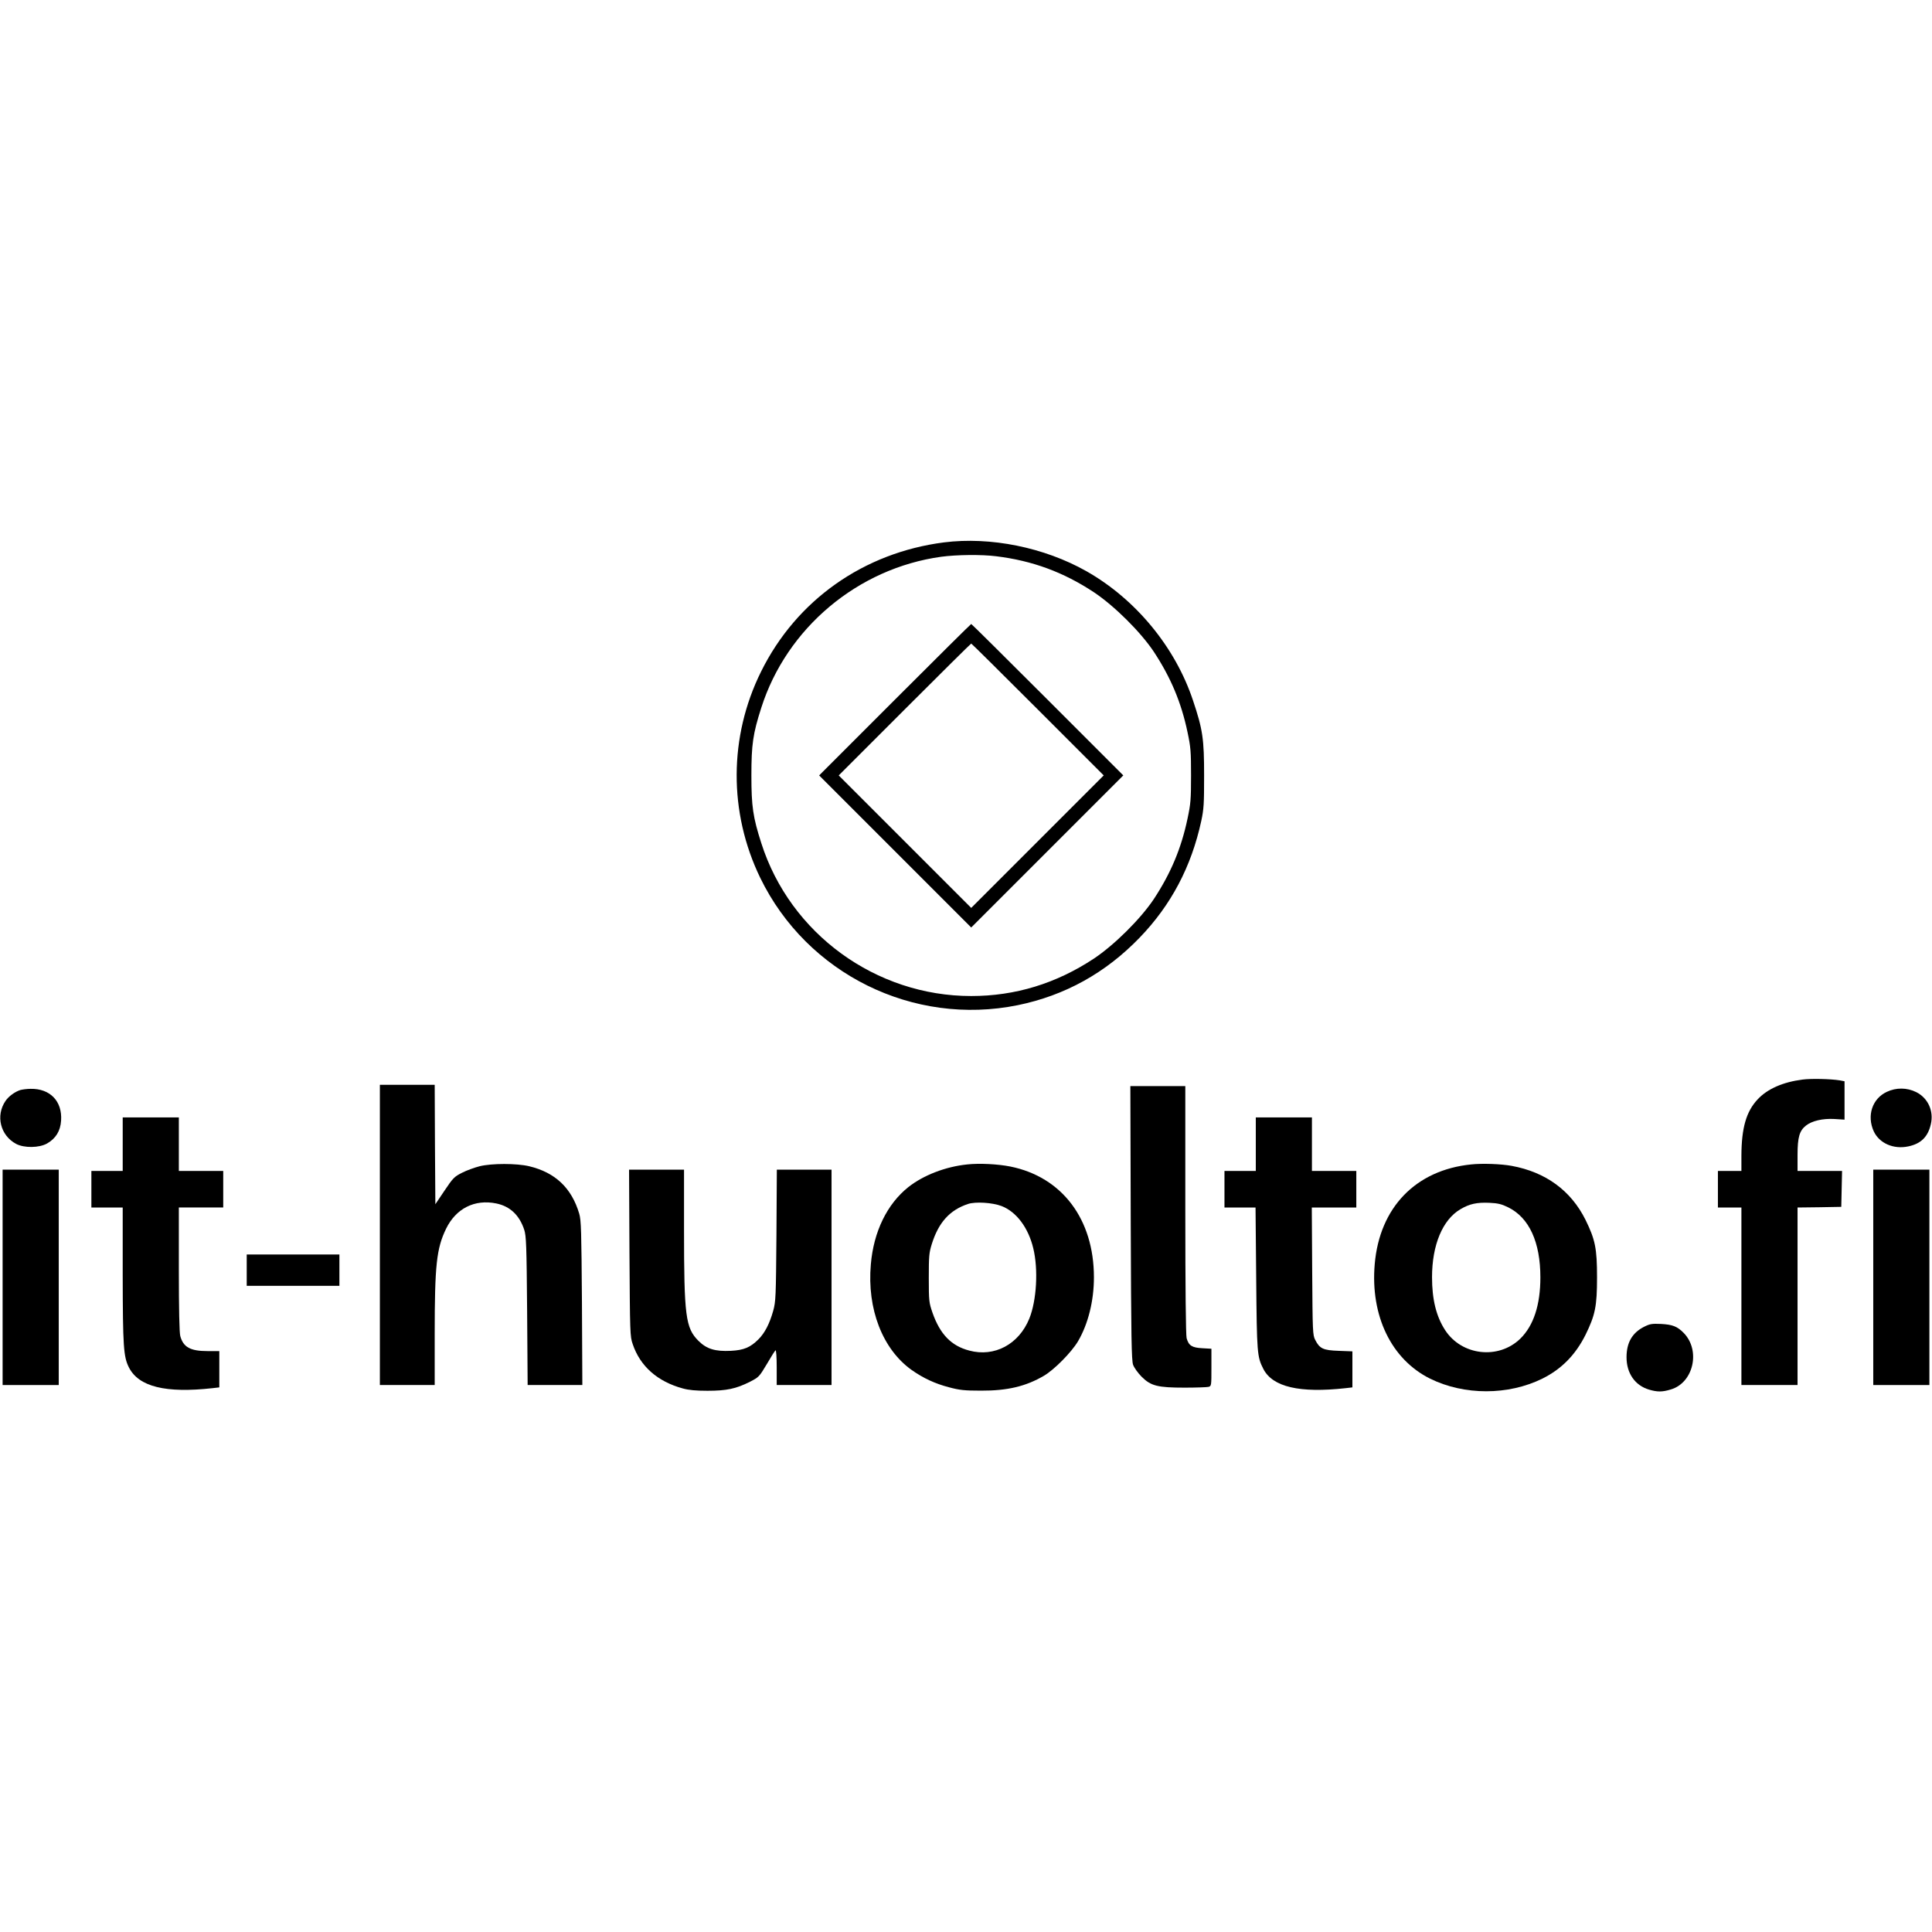 <?xml version="1.0" standalone="no"?>
<!DOCTYPE svg PUBLIC "-//W3C//DTD SVG 20010904//EN"
 "http://www.w3.org/TR/2001/REC-SVG-20010904/DTD/svg10.dtd">
<svg version="1.0" xmlns="http://www.w3.org/2000/svg"
 width="1480pt" height="1480pt" viewBox="0 0 1480 1480"
 preserveAspectRatio="xMidYMid meet">
<g transform="translate(0,1480) scale(0.1,-0.1)"
fill="#000000" stroke="none">
<path d="M7231 10645 c-615 -79 -1130 -442 -1401 -990 -247 -498 -249 -1079
-6 -1580 358 -736 1172 -1138 1973 -975 361 74 673 247 934 518 240 249 395
542 471 892 20 93 22 133 22 350 0 278 -10 351 -85 574 -136 409 -439 776
-816 990 -324 183 -735 266 -1092 221z m399 -106 c279 -34 517 -122 750 -276
156 -104 357 -303 459 -456 129 -196 210 -387 258 -616 24 -113 27 -147 27
-331 0 -184 -3 -218 -27 -331 -48 -229 -129 -420 -258 -616 -102 -153 -303
-352 -459 -456 -289 -191 -602 -287 -940 -287 -731 0 -1387 478 -1608 1171
-64 199 -76 282 -76 519 0 237 12 320 76 519 195 611 740 1068 1378 1156 119
16 309 18 420 4z"/>
<path d="M6855 9440 l-580 -580 583 -583 582 -582 582 582 583 583 -580 580
c-319 319 -582 580 -585 580 -3 0 -266 -261 -585 -580z m1095 -75 l505 -505
-508 -508 -507 -507 -507 507 -508 508 505 505 c278 278 507 505 510 505 3 0
232 -227 510 -505z"/>
<path d="M13808 6530 c-149 -19 -269 -71 -344 -152 -87 -93 -123 -218 -124
-430 l0 -118 -90 0 -90 0 0 -140 0 -140 90 0 90 0 0 -680 0 -680 215 0 215 0
0 680 0 680 168 2 167 3 3 138 3 137 -171 0 -170 0 0 123 c0 136 15 186 65
225 46 36 128 55 217 50 l78 -5 0 147 0 147 -37 7 c-69 11 -217 15 -285 6z"/>
<path d="M2910 5340 l0 -1150 210 0 210 0 0 388 c0 531 14 658 87 809 76 156
219 228 385 194 106 -22 177 -90 214 -202 15 -48 18 -116 22 -621 l4 -568 209
0 210 0 -3 628 c-4 556 -6 634 -21 685 -58 196 -183 315 -383 363 -96 23 -287
23 -380 0 -39 -10 -100 -32 -135 -50 -59 -30 -69 -40 -134 -137 l-70 -104 -3
458 -2 457 -210 0 -210 0 0 -1150z"/>
<path d="M8662 5433 c3 -884 6 -1054 18 -1088 8 -22 37 -63 65 -91 71 -71 123
-84 331 -84 87 0 169 3 182 6 22 6 22 10 22 149 l0 143 -69 4 c-80 4 -105 20
-121 77 -6 23 -10 383 -10 984 l0 947 -210 0 -211 0 3 -1047z"/>
<path d="M156 6450 c-41 -13 -90 -48 -114 -84 -77 -113 -39 -265 82 -329 61
-32 175 -31 236 3 67 38 103 96 108 176 10 148 -84 246 -234 243 -27 0 -62 -5
-78 -9z"/>
<path d="M14454 6436 c-112 -52 -155 -183 -100 -303 43 -91 151 -139 264 -115
97 20 151 73 173 170 24 101 -22 201 -112 246 -71 35 -153 36 -225 2z"/>
<path d="M940 6035 l0 -205 -120 0 -120 0 0 -140 0 -140 120 0 120 0 0 -517
c1 -549 6 -627 48 -709 75 -147 281 -198 640 -158 l52 6 0 139 0 139 -90 0
c-132 0 -186 30 -209 115 -7 26 -11 203 -11 513 l0 472 170 0 170 0 0 140 0
140 -170 0 -170 0 0 205 0 205 -215 0 -215 0 0 -205z"/>
<path d="M9620 6035 l0 -205 -120 0 -120 0 0 -140 0 -140 119 0 119 0 5 -542
c5 -576 7 -601 55 -695 71 -138 278 -186 630 -147 l52 6 0 138 0 138 -105 4
c-119 4 -146 17 -180 84 -19 37 -20 62 -23 527 l-3 487 171 0 170 0 0 140 0
140 -170 0 -170 0 0 205 0 205 -215 0 -215 0 0 -205z"/>
<path d="M7410 5880 c-167 -17 -337 -83 -452 -174 -163 -130 -266 -342 -287
-592 -30 -342 90 -650 313 -809 90 -63 178 -104 285 -132 82 -22 119 -26 246
-26 202 -1 344 33 482 114 80 47 211 180 261 264 78 133 122 310 122 490 0
446 -244 769 -641 849 -97 19 -236 26 -329 16z m263 -319 c113 -44 204 -165
242 -322 40 -162 26 -402 -30 -540 -80 -197 -267 -297 -460 -245 -138 36 -224
125 -282 291 -26 76 -28 88 -28 265 0 166 2 193 23 260 52 166 137 260 277
307 58 19 187 11 258 -16z"/>
<path d="M11270 5880 c-425 -43 -702 -330 -739 -764 -34 -396 127 -729 424
-877 262 -129 598 -129 860 0 147 73 254 182 331 336 74 151 88 218 88 440 0
222 -14 289 -88 440 -112 225 -305 366 -566 414 -82 15 -225 20 -310 11z m284
-329 c160 -79 246 -266 246 -536 0 -212 -52 -370 -154 -470 -167 -162 -449
-130 -576 66 -68 105 -100 235 -100 405 0 247 81 441 218 521 69 41 126 53
220 49 68 -3 95 -10 146 -35z"/>
<path d="M20 5015 l0 -825 215 0 215 0 0 825 0 825 -215 0 -215 0 0 -825z"/>
<path d="M4822 5203 c4 -618 4 -640 25 -700 57 -169 189 -286 383 -339 46 -13
102 -18 190 -18 145 0 218 15 325 69 68 35 71 38 129 135 32 55 62 103 67 106
5 3 9 -53 9 -130 l0 -136 210 0 210 0 0 825 0 825 -209 0 -210 0 -3 -502 c-4
-475 -5 -507 -25 -580 -28 -99 -64 -169 -113 -218 -62 -62 -112 -83 -211 -88
-121 -6 -186 14 -249 77 -98 98 -110 189 -110 854 l0 457 -211 0 -210 0 3
-637z"/>
<path d="M14350 5015 l0 -825 215 0 215 0 0 825 0 825 -215 0 -215 0 0 -825z"/>
<path d="M1890 5070 l0 -120 355 0 355 0 0 120 0 120 -355 0 -355 0 0 -120z"/>
<path d="M12592 4635 c-89 -46 -132 -121 -132 -232 0 -123 65 -216 172 -248
65 -19 101 -19 167 1 174 51 230 299 99 433 -49 50 -85 64 -173 69 -71 3 -86
1 -133 -23z"/>
</g>
</svg>
